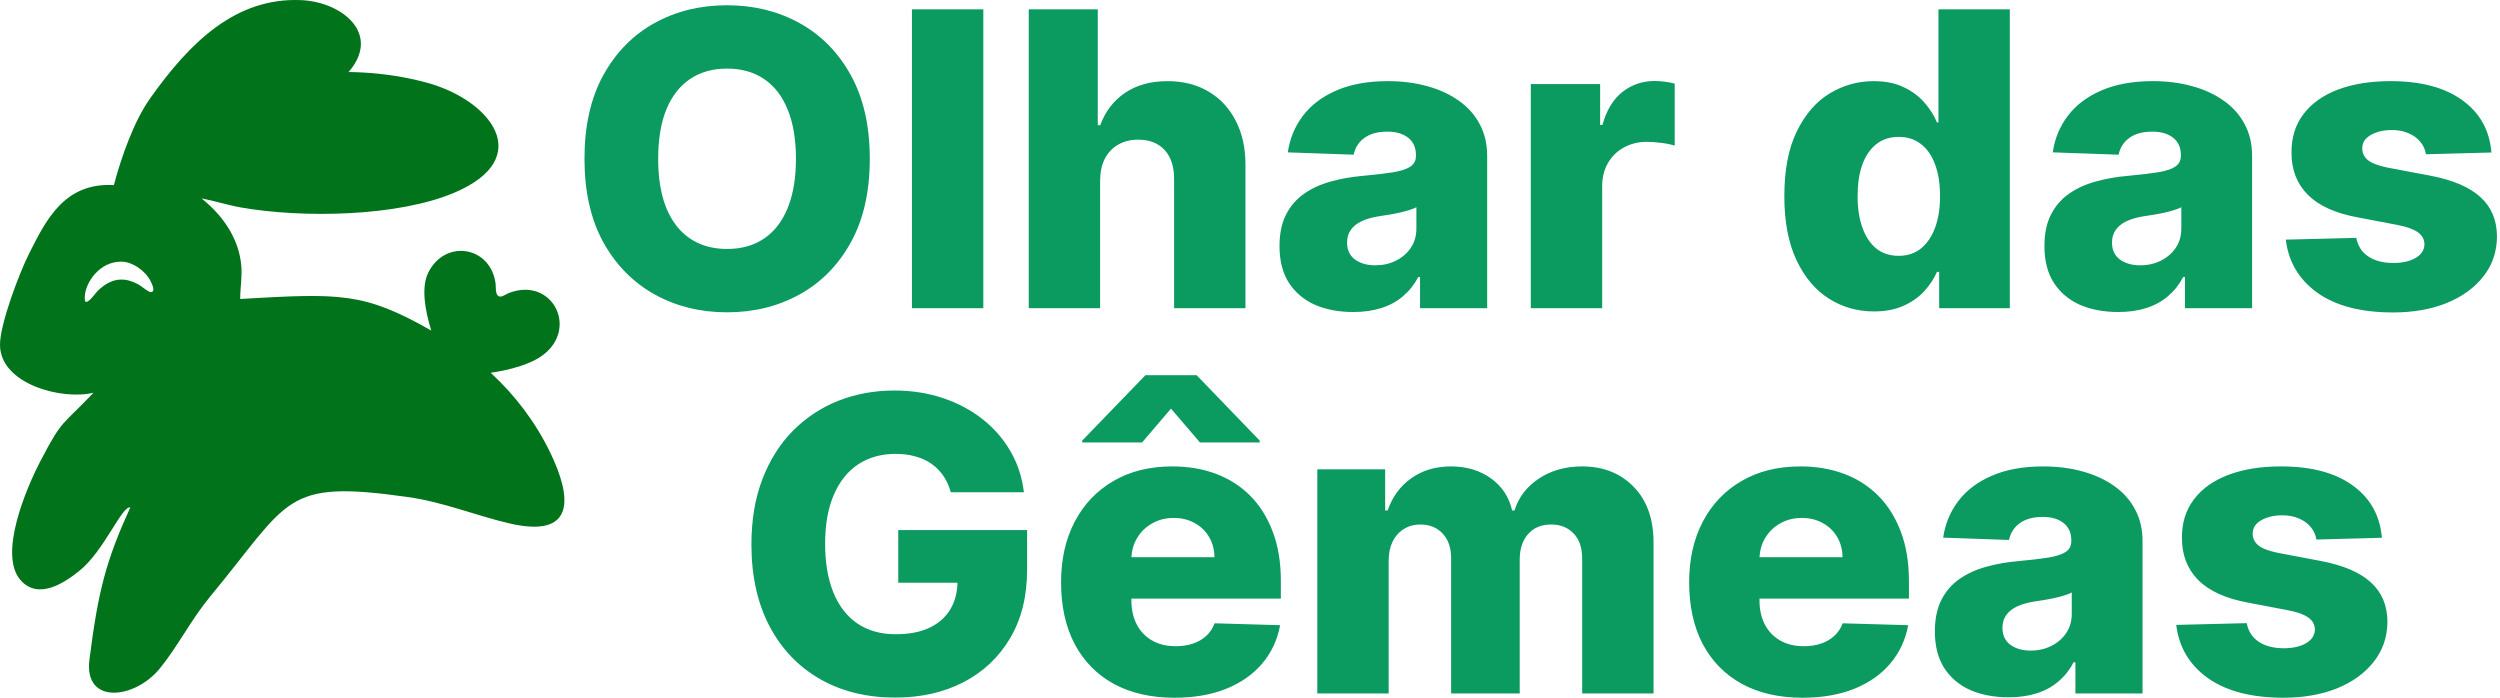 <svg width="584" height="163" viewBox="0 0 584 163" fill="none" xmlns="http://www.w3.org/2000/svg">
<path d="M128.58 105.817C125.16 98.717 120.39 92.387 114.63 87.087C119.05 86.417 124.02 85.147 127.02 82.797C135.15 76.457 128.82 64.477 118.75 68.497C118.31 68.677 117.58 69.167 117.19 69.247C115.55 69.567 115.9 67.227 115.77 66.257C114.61 57.427 103.87 55.767 100 63.777C98.35 67.197 99.31 72.607 100.74 77.217C84.95 68.227 79.49 68.497 56.11 69.837C56.11 67.147 56.62 64.597 56.35 61.887C55.74 55.537 51.92 50.197 47.07 46.347C50.21 46.937 53.26 47.937 56.42 48.487C70.6 50.957 92.88 50.667 106.21 44.977C125.25 36.847 114.57 23.337 99.68 19.307C94.85 17.997 89.85 17.217 84.78 16.937C83.67 16.877 82.55 16.837 81.43 16.827C89.13 7.937 79.96 0.427 70.3 0.027C55.13 -0.603 44.4 9.747 34.96 23.137C31.28 28.357 28.31 36.767 26.6 43.237C15 42.587 10.73 51.477 6.86 59.107C4.55 63.667 -0.02 75.687 6.54305e-05 80.547C0.03 89.777 14.56 93.537 21.85 91.737C14.27 99.707 14.63 97.787 9.5 107.597C6.23 113.847 -0.54 129.577 4.85 135.577C8.98 140.167 14.99 136.237 18.67 133.237C24.29 128.687 28.55 118.017 30.43 118.537C24.77 131.007 22.92 138.027 20.89 154.137C19.57 164.697 31.44 163.367 37.33 156.157C41.48 151.077 44.71 144.637 49.05 139.407C67.88 116.667 66.11 111.997 95.21 116.097C103.64 117.287 110.91 120.367 118.92 122.247C134.67 125.937 133.5 116.037 128.58 105.817ZM35.23 68.227C35.23 68.227 35.17 68.227 35.14 68.227C34.63 68.197 32.95 66.777 32.27 66.407C30.84 65.647 29.52 65.277 28.24 65.307C26.37 65.337 24.61 66.217 22.83 67.947C22.36 68.397 20.94 70.497 20.16 70.517C20.04 70.517 19.94 70.467 19.86 70.357C19.48 68.017 20.85 65.437 22.21 63.957C23.92 62.097 25.91 61.167 28.19 61.127C28.27 61.127 28.36 61.127 28.45 61.127C30.88 61.147 33.95 63.177 35.23 65.777C35.58 66.487 36.38 68.207 35.23 68.227Z" fill="#00731B"/>
<path d="M203.182 37.091C203.182 44.773 201.705 51.284 198.75 56.625C195.795 61.966 191.795 66.023 186.75 68.796C181.727 71.568 176.091 72.954 169.841 72.954C163.568 72.954 157.92 71.557 152.898 68.761C147.875 65.966 143.886 61.909 140.932 56.591C138 51.25 136.534 44.75 136.534 37.091C136.534 29.409 138 22.898 140.932 17.557C143.886 12.216 147.875 8.159 152.898 5.386C157.92 2.614 163.568 1.227 169.841 1.227C176.091 1.227 181.727 2.614 186.75 5.386C191.795 8.159 195.795 12.216 198.75 17.557C201.705 22.898 203.182 29.409 203.182 37.091ZM185.932 37.091C185.932 32.545 185.284 28.704 183.989 25.568C182.716 22.432 180.875 20.057 178.466 18.443C176.08 16.829 173.205 16.023 169.841 16.023C166.5 16.023 163.625 16.829 161.216 18.443C158.807 20.057 156.955 22.432 155.659 25.568C154.386 28.704 153.75 32.545 153.75 37.091C153.75 41.636 154.386 45.477 155.659 48.614C156.955 51.75 158.807 54.125 161.216 55.739C163.625 57.352 166.5 58.159 169.841 58.159C173.205 58.159 176.08 57.352 178.466 55.739C180.875 54.125 182.716 51.75 183.989 48.614C185.284 45.477 185.932 41.636 185.932 37.091ZM229.705 2.182V72H213.034V2.182H229.705ZM256.986 42.136V72H240.315V2.182H256.44V29.25H257.02C258.202 26.023 260.134 23.5 262.815 21.682C265.52 19.864 268.827 18.954 272.736 18.954C276.418 18.954 279.622 19.773 282.349 21.409C285.077 23.023 287.19 25.307 288.69 28.261C290.213 31.216 290.963 34.67 290.94 38.625V72H274.27V41.898C274.293 38.989 273.565 36.716 272.088 35.08C270.611 33.443 268.531 32.625 265.849 32.625C264.099 32.625 262.554 33.011 261.213 33.784C259.895 34.534 258.861 35.614 258.111 37.023C257.384 38.432 257.009 40.136 256.986 42.136ZM316.108 72.886C312.767 72.886 309.801 72.329 307.21 71.216C304.642 70.079 302.608 68.375 301.108 66.102C299.631 63.807 298.892 60.932 298.892 57.477C298.892 54.568 299.403 52.114 300.426 50.114C301.449 48.114 302.858 46.489 304.653 45.239C306.449 43.989 308.517 43.045 310.858 42.409C313.199 41.75 315.699 41.307 318.358 41.08C321.335 40.807 323.733 40.523 325.551 40.227C327.369 39.909 328.688 39.466 329.506 38.898C330.347 38.307 330.767 37.477 330.767 36.409V36.239C330.767 34.489 330.165 33.136 328.96 32.182C327.756 31.227 326.131 30.75 324.085 30.75C321.881 30.75 320.108 31.227 318.767 32.182C317.426 33.136 316.574 34.455 316.21 36.136L300.835 35.591C301.29 32.409 302.46 29.568 304.347 27.068C306.256 24.546 308.869 22.568 312.188 21.136C315.528 19.682 319.54 18.954 324.222 18.954C327.563 18.954 330.642 19.352 333.46 20.148C336.278 20.921 338.733 22.057 340.824 23.557C342.915 25.034 344.528 26.852 345.665 29.011C346.824 31.171 347.403 33.636 347.403 36.409V72H331.722V64.704H331.312C330.381 66.477 329.188 67.977 327.733 69.204C326.301 70.432 324.608 71.352 322.653 71.966C320.722 72.579 318.54 72.886 316.108 72.886ZM321.256 61.977C323.051 61.977 324.665 61.614 326.097 60.886C327.551 60.159 328.71 59.159 329.574 57.886C330.438 56.591 330.869 55.091 330.869 53.386V48.409C330.392 48.659 329.813 48.886 329.131 49.091C328.472 49.295 327.744 49.489 326.949 49.67C326.153 49.852 325.335 50.011 324.494 50.148C323.653 50.284 322.847 50.409 322.074 50.523C320.506 50.773 319.165 51.159 318.051 51.682C316.96 52.205 316.119 52.886 315.528 53.727C314.96 54.545 314.676 55.523 314.676 56.659C314.676 58.386 315.29 59.705 316.517 60.614C317.767 61.523 319.347 61.977 321.256 61.977ZM357.597 72V19.636H373.79V29.182H374.335C375.29 25.727 376.847 23.159 379.006 21.477C381.165 19.773 383.676 18.921 386.54 18.921C387.313 18.921 388.108 18.977 388.926 19.091C389.744 19.182 390.506 19.329 391.21 19.534V34.023C390.415 33.75 389.369 33.534 388.074 33.375C386.801 33.216 385.665 33.136 384.665 33.136C382.688 33.136 380.903 33.58 379.312 34.466C377.744 35.33 376.506 36.545 375.597 38.114C374.71 39.659 374.267 41.477 374.267 43.568V72H357.597ZM437.753 72.75C433.889 72.75 430.378 71.75 427.219 69.75C424.06 67.75 421.537 64.75 419.651 60.75C417.764 56.75 416.821 51.784 416.821 45.852C416.821 39.693 417.798 34.625 419.753 30.648C421.707 26.671 424.264 23.727 427.423 21.818C430.605 19.909 434.026 18.954 437.685 18.954C440.435 18.954 442.787 19.432 444.741 20.386C446.696 21.318 448.31 22.523 449.582 24C450.855 25.477 451.821 27.011 452.48 28.602H452.821V2.182H469.491V72H452.991V63.511H452.48C451.776 65.125 450.776 66.636 449.48 68.046C448.185 69.454 446.56 70.591 444.605 71.454C442.673 72.318 440.389 72.75 437.753 72.75ZM443.548 59.761C445.571 59.761 447.298 59.193 448.73 58.057C450.162 56.898 451.264 55.273 452.037 53.182C452.81 51.091 453.196 48.636 453.196 45.818C453.196 42.955 452.81 40.489 452.037 38.42C451.287 36.352 450.185 34.761 448.73 33.648C447.298 32.534 445.571 31.977 443.548 31.977C441.48 31.977 439.73 32.545 438.298 33.682C436.866 34.818 435.776 36.42 435.026 38.489C434.298 40.557 433.935 43 433.935 45.818C433.935 48.636 434.31 51.091 435.06 53.182C435.81 55.273 436.889 56.898 438.298 58.057C439.73 59.193 441.48 59.761 443.548 59.761ZM494.795 72.886C491.455 72.886 488.489 72.329 485.898 71.216C483.33 70.079 481.295 68.375 479.795 66.102C478.318 63.807 477.58 60.932 477.58 57.477C477.58 54.568 478.091 52.114 479.114 50.114C480.136 48.114 481.545 46.489 483.341 45.239C485.136 43.989 487.205 43.045 489.545 42.409C491.886 41.75 494.386 41.307 497.045 41.08C500.023 40.807 502.42 40.523 504.239 40.227C506.057 39.909 507.375 39.466 508.193 38.898C509.034 38.307 509.455 37.477 509.455 36.409V36.239C509.455 34.489 508.852 33.136 507.648 32.182C506.443 31.227 504.818 30.75 502.773 30.75C500.568 30.75 498.795 31.227 497.455 32.182C496.114 33.136 495.261 34.455 494.898 36.136L479.523 35.591C479.977 32.409 481.148 29.568 483.034 27.068C484.943 24.546 487.557 22.568 490.875 21.136C494.216 19.682 498.227 18.954 502.909 18.954C506.25 18.954 509.33 19.352 512.148 20.148C514.966 20.921 517.42 22.057 519.511 23.557C521.602 25.034 523.216 26.852 524.352 29.011C525.511 31.171 526.091 33.636 526.091 36.409V72H510.409V64.704H510C509.068 66.477 507.875 67.977 506.42 69.204C504.989 70.432 503.295 71.352 501.341 71.966C499.409 72.579 497.227 72.886 494.795 72.886ZM499.943 61.977C501.739 61.977 503.352 61.614 504.784 60.886C506.239 60.159 507.398 59.159 508.261 57.886C509.125 56.591 509.557 55.091 509.557 53.386V48.409C509.08 48.659 508.5 48.886 507.818 49.091C507.159 49.295 506.432 49.489 505.636 49.67C504.841 49.852 504.023 50.011 503.182 50.148C502.341 50.284 501.534 50.409 500.761 50.523C499.193 50.773 497.852 51.159 496.739 51.682C495.648 52.205 494.807 52.886 494.216 53.727C493.648 54.545 493.364 55.523 493.364 56.659C493.364 58.386 493.977 59.705 495.205 60.614C496.455 61.523 498.034 61.977 499.943 61.977ZM582 35.625L566.693 36.034C566.534 34.943 566.102 33.977 565.398 33.136C564.693 32.273 563.773 31.602 562.636 31.125C561.523 30.625 560.227 30.375 558.75 30.375C556.818 30.375 555.17 30.761 553.807 31.534C552.466 32.307 551.807 33.352 551.83 34.67C551.807 35.693 552.216 36.58 553.057 37.33C553.92 38.08 555.455 38.682 557.659 39.136L567.75 41.045C572.977 42.045 576.864 43.705 579.409 46.023C581.977 48.341 583.273 51.409 583.295 55.227C583.273 58.818 582.205 61.943 580.091 64.602C578 67.261 575.136 69.329 571.5 70.807C567.864 72.261 563.705 72.989 559.023 72.989C551.545 72.989 545.648 71.454 541.33 68.386C537.034 65.296 534.58 61.159 533.966 55.977L550.432 55.568C550.795 57.477 551.739 58.932 553.261 59.932C554.784 60.932 556.727 61.432 559.091 61.432C561.227 61.432 562.966 61.034 564.307 60.239C565.648 59.443 566.33 58.386 566.352 57.068C566.33 55.886 565.807 54.943 564.784 54.239C563.761 53.511 562.159 52.943 559.977 52.534L550.841 50.795C545.591 49.841 541.682 48.08 539.114 45.511C536.545 42.92 535.273 39.625 535.295 35.625C535.273 32.125 536.205 29.136 538.091 26.659C539.977 24.159 542.659 22.25 546.136 20.932C549.614 19.614 553.716 18.954 558.443 18.954C565.534 18.954 571.125 20.443 575.216 23.421C579.307 26.375 581.568 30.443 582 35.625Z" fill="#0B9A60"/>
<path d="M222.102 114.989C221.716 113.557 221.148 112.295 220.398 111.205C219.648 110.091 218.727 109.148 217.636 108.375C216.545 107.602 215.295 107.023 213.886 106.636C212.477 106.227 210.932 106.023 209.25 106.023C205.864 106.023 202.932 106.841 200.455 108.477C198 110.114 196.102 112.5 194.761 115.636C193.42 118.75 192.75 122.534 192.75 126.989C192.75 131.466 193.398 135.284 194.693 138.443C195.989 141.602 197.864 144.011 200.318 145.67C202.773 147.33 205.75 148.159 209.25 148.159C212.341 148.159 214.955 147.659 217.091 146.659C219.25 145.636 220.886 144.193 222 142.33C223.114 140.466 223.67 138.273 223.67 135.75L226.807 136.125H209.83V123.818H239.932V133.057C239.932 139.307 238.602 144.659 235.943 149.114C233.307 153.568 229.67 156.989 225.034 159.375C220.42 161.761 215.114 162.955 209.114 162.955C202.455 162.955 196.602 161.511 191.557 158.625C186.511 155.739 182.58 151.625 179.761 146.284C176.943 140.92 175.534 134.557 175.534 127.193C175.534 121.466 176.386 116.386 178.091 111.955C179.795 107.5 182.17 103.727 185.216 100.636C188.284 97.546 191.83 95.204 195.852 93.614C199.898 92.023 204.25 91.227 208.909 91.227C212.955 91.227 216.716 91.807 220.193 92.966C223.693 94.125 226.784 95.761 229.466 97.875C232.17 99.989 234.364 102.5 236.045 105.409C237.727 108.318 238.773 111.511 239.182 114.989H222.102ZM274.355 162.989C268.878 162.989 264.151 161.909 260.173 159.75C256.219 157.568 253.173 154.466 251.037 150.443C248.923 146.398 247.866 141.591 247.866 136.023C247.866 130.614 248.935 125.886 251.071 121.841C253.207 117.773 256.219 114.614 260.105 112.364C263.991 110.091 268.571 108.955 273.844 108.955C277.571 108.955 280.98 109.534 284.071 110.693C287.162 111.852 289.832 113.568 292.082 115.841C294.332 118.114 296.082 120.92 297.332 124.261C298.582 127.58 299.207 131.386 299.207 135.682V139.841H253.696V130.159H283.696C283.673 128.386 283.253 126.807 282.435 125.42C281.616 124.034 280.491 122.955 279.06 122.182C277.651 121.386 276.026 120.989 274.185 120.989C272.321 120.989 270.651 121.409 269.173 122.25C267.696 123.068 266.526 124.193 265.662 125.625C264.798 127.034 264.344 128.636 264.298 130.432V140.284C264.298 142.42 264.719 144.295 265.56 145.909C266.401 147.5 267.594 148.739 269.139 149.625C270.685 150.511 272.526 150.955 274.662 150.955C276.139 150.955 277.48 150.75 278.685 150.341C279.889 149.932 280.923 149.33 281.787 148.534C282.651 147.739 283.298 146.761 283.73 145.602L299.037 146.045C298.401 149.477 297.003 152.466 294.844 155.011C292.707 157.534 289.901 159.5 286.423 160.909C282.946 162.295 278.923 162.989 274.355 162.989ZM280.321 103.364L273.537 95.454L266.787 103.364H252.81V102.92L267.571 87.648H279.537L294.264 102.92V103.364H280.321ZM307.722 162V109.636H323.574V119.25H324.153C325.244 116.068 327.085 113.557 329.676 111.716C332.267 109.875 335.358 108.955 338.949 108.955C342.585 108.955 345.699 109.886 348.29 111.75C350.881 113.614 352.528 116.114 353.233 119.25H353.778C354.756 116.136 356.665 113.648 359.506 111.784C362.347 109.898 365.699 108.955 369.562 108.955C374.517 108.955 378.54 110.545 381.631 113.727C384.722 116.886 386.267 121.227 386.267 126.75V162H369.597V130.568C369.597 127.955 368.926 125.966 367.585 124.602C366.244 123.216 364.506 122.523 362.369 122.523C360.074 122.523 358.267 123.273 356.949 124.773C355.653 126.25 355.006 128.239 355.006 130.739V162H338.983V130.398C338.983 127.966 338.324 126.045 337.006 124.636C335.688 123.227 333.949 122.523 331.79 122.523C330.335 122.523 329.051 122.875 327.938 123.58C326.824 124.261 325.949 125.239 325.312 126.511C324.699 127.784 324.392 129.284 324.392 131.011V162H307.722ZM421.074 162.989C415.597 162.989 410.869 161.909 406.892 159.75C402.938 157.568 399.892 154.466 397.756 150.443C395.642 146.398 394.585 141.591 394.585 136.023C394.585 130.614 395.653 125.886 397.79 121.841C399.926 117.773 402.938 114.614 406.824 112.364C410.71 110.091 415.29 108.955 420.562 108.955C424.29 108.955 427.699 109.534 430.79 110.693C433.881 111.852 436.551 113.568 438.801 115.841C441.051 118.114 442.801 120.92 444.051 124.261C445.301 127.58 445.926 131.386 445.926 135.682V139.841H400.415V130.159H430.415C430.392 128.386 429.972 126.807 429.153 125.42C428.335 124.034 427.21 122.955 425.778 122.182C424.369 121.386 422.744 120.989 420.903 120.989C419.04 120.989 417.369 121.409 415.892 122.25C414.415 123.068 413.244 124.193 412.381 125.625C411.517 127.034 411.063 128.636 411.017 130.432V140.284C411.017 142.42 411.438 144.295 412.278 145.909C413.119 147.5 414.312 148.739 415.858 149.625C417.403 150.511 419.244 150.955 421.381 150.955C422.858 150.955 424.199 150.75 425.403 150.341C426.608 149.932 427.642 149.33 428.506 148.534C429.369 147.739 430.017 146.761 430.449 145.602L445.756 146.045C445.119 149.477 443.722 152.466 441.562 155.011C439.426 157.534 436.619 159.5 433.142 160.909C429.665 162.295 425.642 162.989 421.074 162.989ZM469.202 162.886C465.861 162.886 462.895 162.33 460.304 161.216C457.736 160.08 455.702 158.375 454.202 156.102C452.724 153.807 451.986 150.932 451.986 147.477C451.986 144.568 452.497 142.114 453.52 140.114C454.543 138.114 455.952 136.489 457.747 135.239C459.543 133.989 461.611 133.045 463.952 132.409C466.293 131.75 468.793 131.307 471.452 131.08C474.429 130.807 476.827 130.523 478.645 130.227C480.463 129.909 481.781 129.466 482.599 128.898C483.44 128.307 483.861 127.477 483.861 126.409V126.239C483.861 124.489 483.259 123.136 482.054 122.182C480.849 121.227 479.224 120.75 477.179 120.75C474.974 120.75 473.202 121.227 471.861 122.182C470.52 123.136 469.668 124.455 469.304 126.136L453.929 125.591C454.384 122.409 455.554 119.568 457.44 117.068C459.349 114.545 461.963 112.568 465.281 111.136C468.622 109.682 472.634 108.955 477.315 108.955C480.656 108.955 483.736 109.352 486.554 110.148C489.372 110.92 491.827 112.057 493.918 113.557C496.009 115.034 497.622 116.852 498.759 119.011C499.918 121.17 500.497 123.636 500.497 126.409V162H484.815V154.705H484.406C483.474 156.477 482.281 157.977 480.827 159.205C479.395 160.432 477.702 161.352 475.747 161.966C473.815 162.58 471.634 162.886 469.202 162.886ZM474.349 151.977C476.145 151.977 477.759 151.614 479.19 150.886C480.645 150.159 481.804 149.159 482.668 147.886C483.531 146.591 483.963 145.091 483.963 143.386V138.409C483.486 138.659 482.906 138.886 482.224 139.091C481.565 139.295 480.838 139.489 480.043 139.67C479.247 139.852 478.429 140.011 477.588 140.148C476.747 140.284 475.94 140.409 475.168 140.523C473.599 140.773 472.259 141.159 471.145 141.682C470.054 142.205 469.213 142.886 468.622 143.727C468.054 144.545 467.77 145.523 467.77 146.659C467.77 148.386 468.384 149.705 469.611 150.614C470.861 151.523 472.44 151.977 474.349 151.977ZM556.406 125.625L541.099 126.034C540.94 124.943 540.509 123.977 539.804 123.136C539.099 122.273 538.179 121.602 537.043 121.125C535.929 120.625 534.634 120.375 533.156 120.375C531.224 120.375 529.577 120.761 528.213 121.534C526.872 122.307 526.213 123.352 526.236 124.67C526.213 125.693 526.622 126.58 527.463 127.33C528.327 128.08 529.861 128.682 532.065 129.136L542.156 131.045C547.384 132.045 551.27 133.705 553.815 136.023C556.384 138.341 557.679 141.409 557.702 145.227C557.679 148.818 556.611 151.943 554.497 154.602C552.406 157.261 549.543 159.33 545.906 160.807C542.27 162.261 538.111 162.989 533.429 162.989C525.952 162.989 520.054 161.455 515.736 158.386C511.44 155.295 508.986 151.159 508.372 145.977L524.838 145.568C525.202 147.477 526.145 148.932 527.668 149.932C529.19 150.932 531.134 151.432 533.497 151.432C535.634 151.432 537.372 151.034 538.713 150.239C540.054 149.443 540.736 148.386 540.759 147.068C540.736 145.886 540.213 144.943 539.19 144.239C538.168 143.511 536.565 142.943 534.384 142.534L525.247 140.795C519.997 139.841 516.088 138.08 513.52 135.511C510.952 132.92 509.679 129.625 509.702 125.625C509.679 122.125 510.611 119.136 512.497 116.659C514.384 114.159 517.065 112.25 520.543 110.932C524.02 109.614 528.122 108.955 532.849 108.955C539.94 108.955 545.531 110.443 549.622 113.42C553.713 116.375 555.974 120.443 556.406 125.625Z" fill="#0B9A60"/>
</svg>
